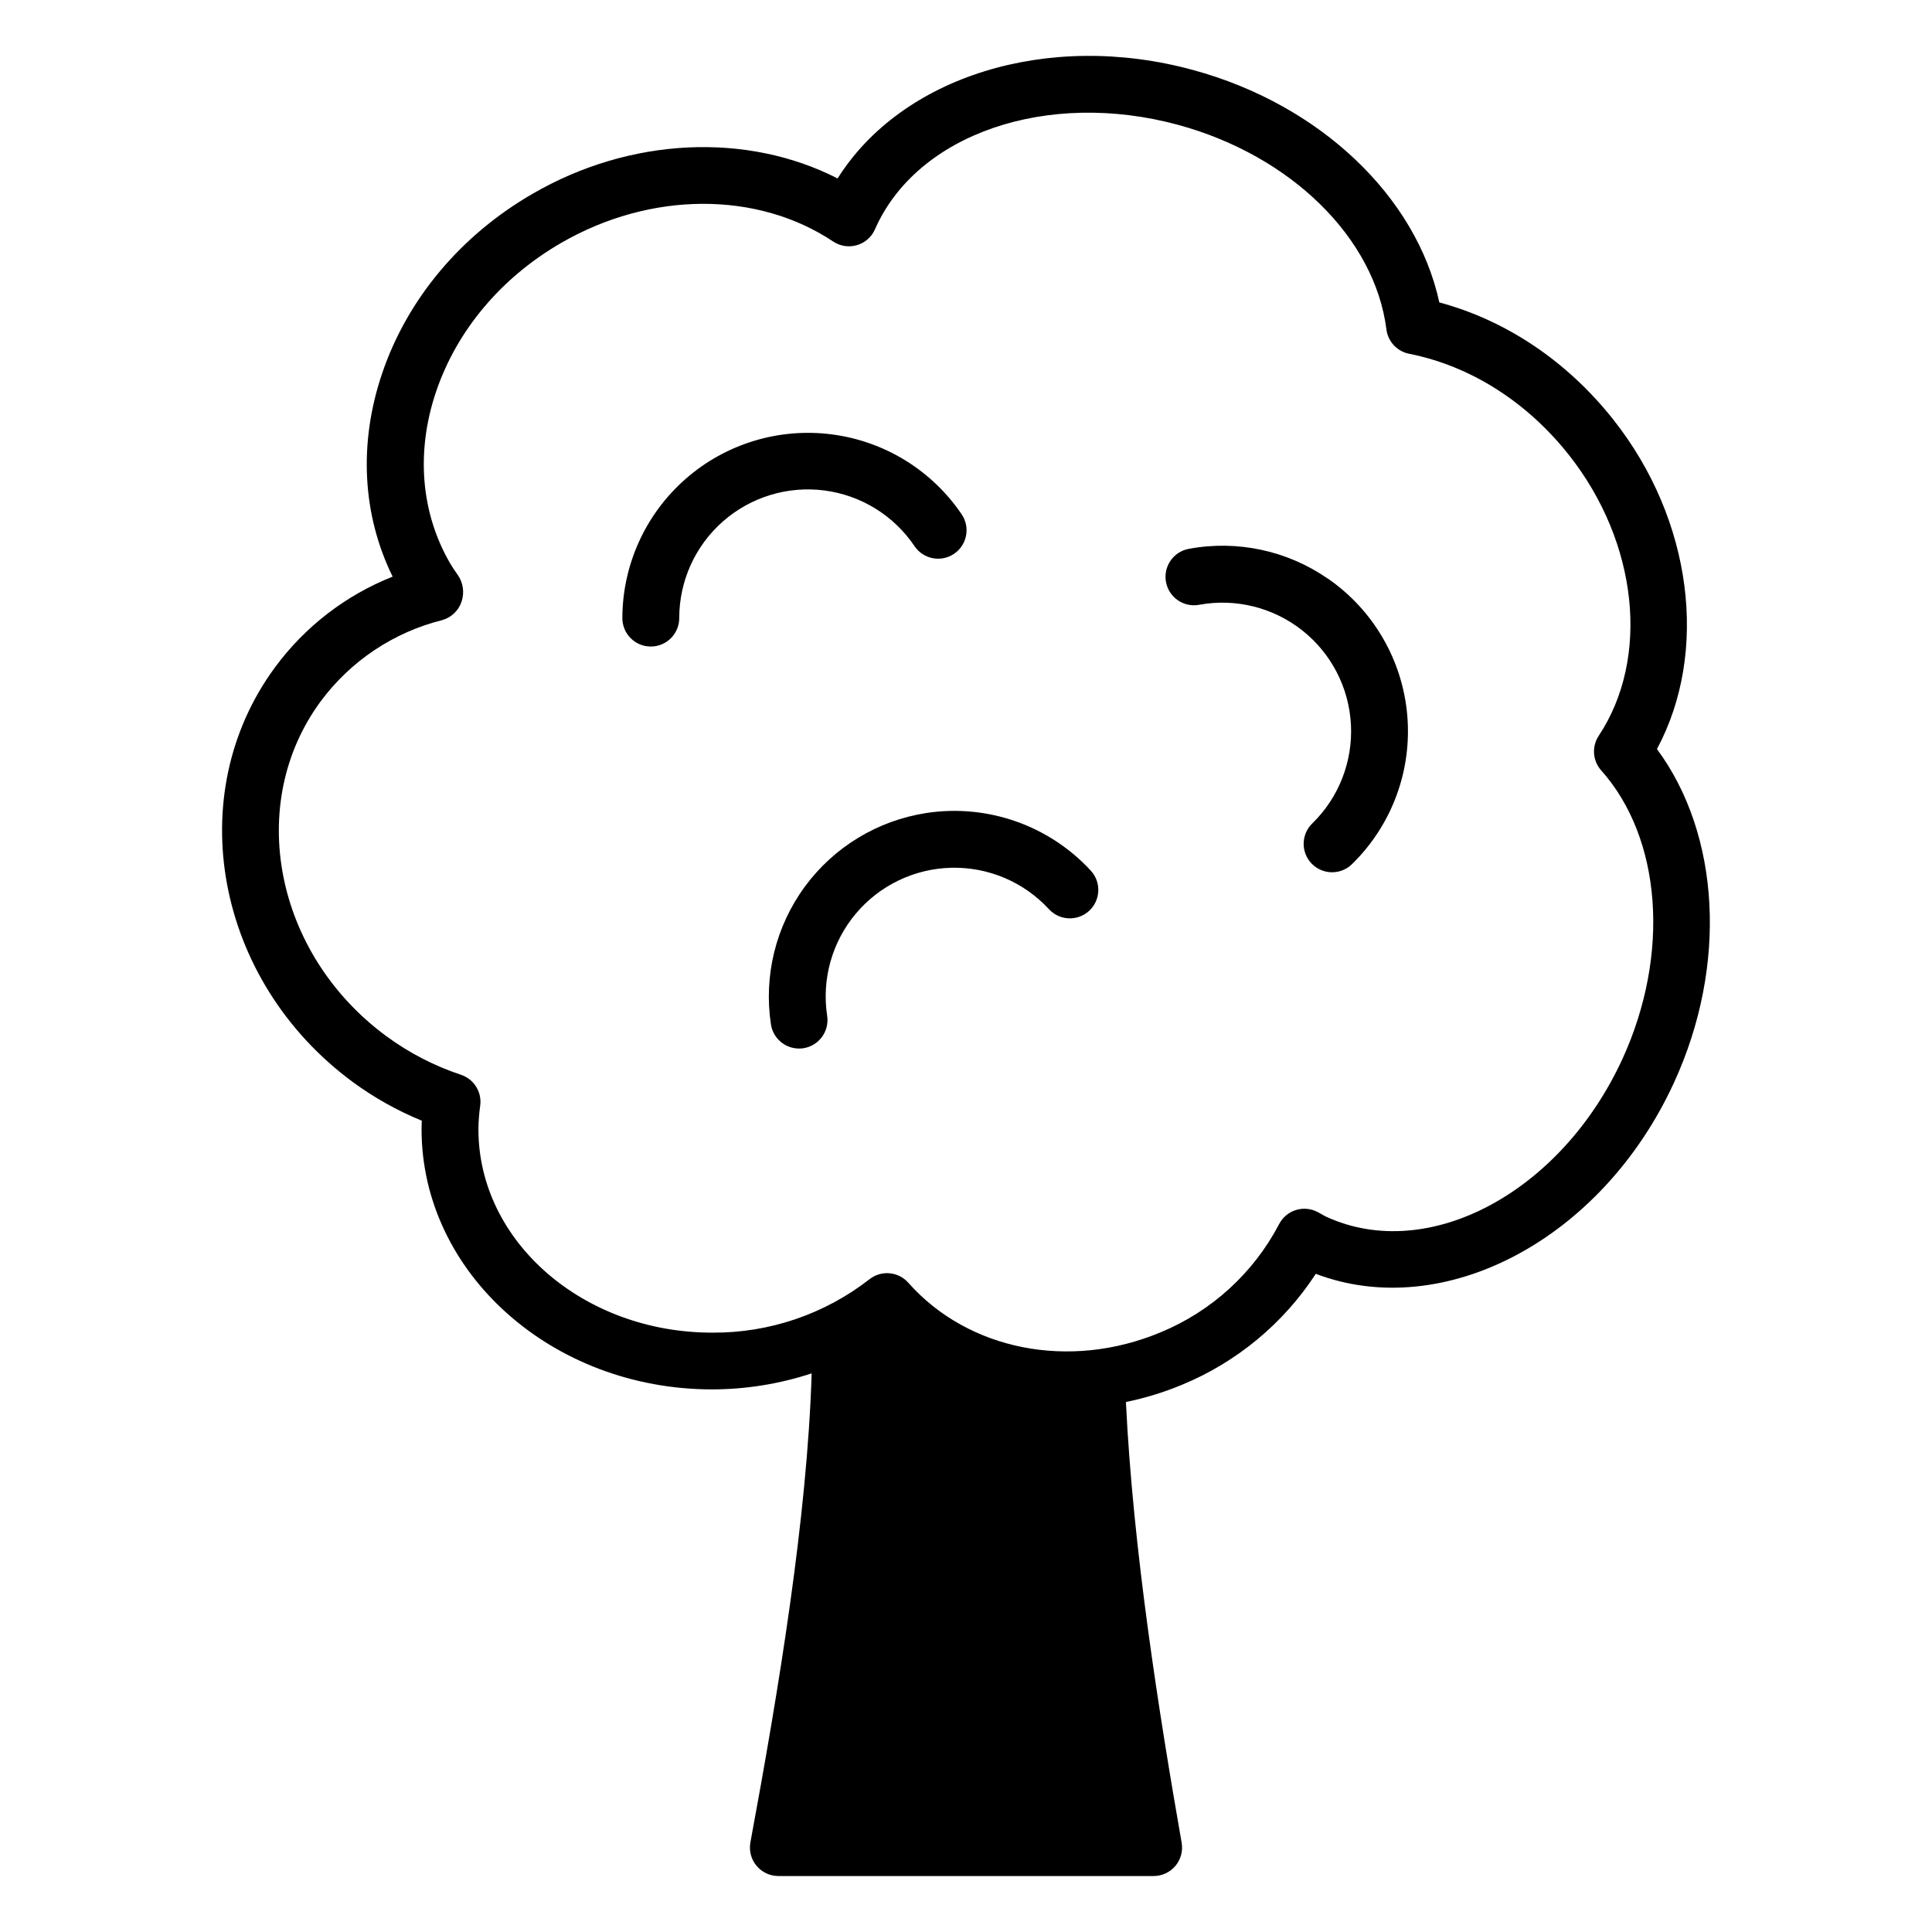 <?xml version="1.0" encoding="UTF-8"?>
<!-- Uploaded to: SVG Repo, www.svgrepo.com, Generator: SVG Repo Mixer Tools -->
<svg fill="#000000" width="800px" height="800px" version="1.1" viewBox="144 144 512 512" xmlns="http://www.w3.org/2000/svg">
 <g>
  <path d="m583.11 342.5c13.777-25.672 9.438-60.684-11.504-87.223-12.203-15.477-28.438-26.383-46.172-31.133-6.078-28.055-31.605-52.438-65.246-61.59-38.543-10.527-77.293 1.789-94.211 28.734-24.039-12.281-54.906-10.945-80.777 4.031-19.027 10.973-33.238 27.887-39.918 47.598-6.297 18.547-5.273 37.52 2.773 53.895-12.445 4.934-23.25 13.266-31.184 24.047-24.934 33.871-15.715 83.07 20.547 109.83 5.672 4.168 11.836 7.629 18.352 10.301 0 0.766-0.051 1.523-0.051 2.262 0 38.023 34.547 68.949 77.008 68.949 8.961-0.012 17.863-1.445 26.371-4.25-1.16 38.004-8.719 83.738-16.234 124.3-0.406 2.203 0.188 4.473 1.621 6.195 1.434 1.723 3.559 2.719 5.797 2.719h99.445c2.231 0 4.344-0.988 5.777-2.695 1.43-1.711 2.031-3.965 1.641-6.16-5.973-34.156-12.891-77.734-14.762-116.77h0.004c5.098-1.039 10.082-2.574 14.887-4.574 14.504-5.996 26.855-16.242 35.426-29.391 33.996 12.91 75.906-9.152 94.965-50.754 14.199-30.961 12.223-65.645-4.555-88.316zm-9.133 82.094c-16.254 35.426-51.445 54.258-78.473 41.871h-0.004c-0.398-0.191-0.789-0.402-1.168-0.629l-1.121-0.621c-1.781-0.949-3.871-1.145-5.797-0.543-1.926 0.602-3.527 1.953-4.449 3.75-6.793 12.969-17.941 23.129-31.488 28.695-24.059 10.027-50.883 4.742-66.766-13.176h0.004c-2.656-3-7.191-3.398-10.324-0.906-11.902 9.258-26.582 14.238-41.664 14.129-34.156 0-61.941-24.168-61.941-53.875 0.02-2.106 0.176-4.211 0.473-6.297 0.484-3.586-1.648-7.008-5.078-8.156-7.102-2.363-13.789-5.82-19.816-10.254-29.578-21.785-37.391-61.598-17.367-88.738 7.93-10.699 19.332-18.309 32.254-21.527 2.379-0.695 4.266-2.508 5.059-4.852 0.809-2.387 0.445-5.012-0.984-7.086-0.719-0.984-1.438-2.047-2.078-3.148-7.754-13.43-9.055-29.578-3.672-45.473 5.512-16.246 17.297-30.238 33.191-39.418 23.617-13.637 51.875-13.777 72.027-0.336h0.004c1.852 1.238 4.156 1.59 6.293 0.965s3.891-2.16 4.785-4.199c11.07-25.25 45.609-37.137 80.375-27.672 29.902 8.156 52.082 29.941 55.164 54.207v0.004c0.41 3.219 2.836 5.812 6.019 6.445 16.176 3.188 31.223 12.723 42.371 26.852 18.293 23.191 21.531 53.785 7.871 74.379l0.004 0.004c-1.898 2.852-1.629 6.625 0.656 9.18 16.043 18.008 18.312 48.707 5.641 76.426z"/>
  <path d="m386.36 288.74c2.328 3.449 7.016 4.359 10.465 2.031 1.656-1.117 2.805-2.848 3.184-4.812 0.383-1.961-0.031-3.996-1.152-5.652-7.918-11.688-20.477-19.41-34.48-21.199-14.004-1.793-28.105 2.516-38.711 11.832-10.609 9.316-16.703 22.742-16.734 36.859 0 4.164 3.375 7.539 7.535 7.539 4.164 0 7.539-3.375 7.539-7.539-0.004-9.801 4.211-19.133 11.57-25.609 7.359-6.473 17.152-9.469 26.875-8.215 9.723 1.254 18.434 6.633 23.91 14.766z"/>
  <path d="m495.85 297.32c-10.727-7.426-23.977-10.258-36.805-7.871-4.094 0.758-6.801 4.688-6.047 8.781 0.758 4.098 4.688 6.805 8.785 6.047 9.637-1.777 19.57 0.68 27.273 6.742 7.699 6.059 12.418 15.141 12.953 24.926 0.535 9.785-3.164 19.328-10.156 26.191-1.477 1.391-2.328 3.316-2.367 5.344-0.039 2.027 0.738 3.984 2.16 5.43 1.422 1.445 3.367 2.258 5.394 2.25 2.027-0.004 3.965-0.824 5.379-2.277 10.469-10.293 15.793-24.719 14.52-39.344-1.27-14.625-9.004-27.918-21.09-36.246z"/>
  <path d="m389.48 359.46c-12.883 1.98-24.457 8.992-32.176 19.492-7.719 10.504-10.953 23.641-8.996 36.527 0.562 3.676 3.723 6.391 7.438 6.394 0.383 0.004 0.766-0.02 1.145-0.078 4.113-0.629 6.938-4.473 6.316-8.59-1.48-9.691 1.281-19.551 7.582-27.062 6.301-7.516 15.531-11.949 25.332-12.176 9.801-0.227 19.227 3.777 25.871 10.988 2.824 3.059 7.594 3.242 10.652 0.418 3.055-2.824 3.242-7.594 0.418-10.652-11.09-12.012-27.422-17.73-43.582-15.262z"/>
 </g>
</svg>